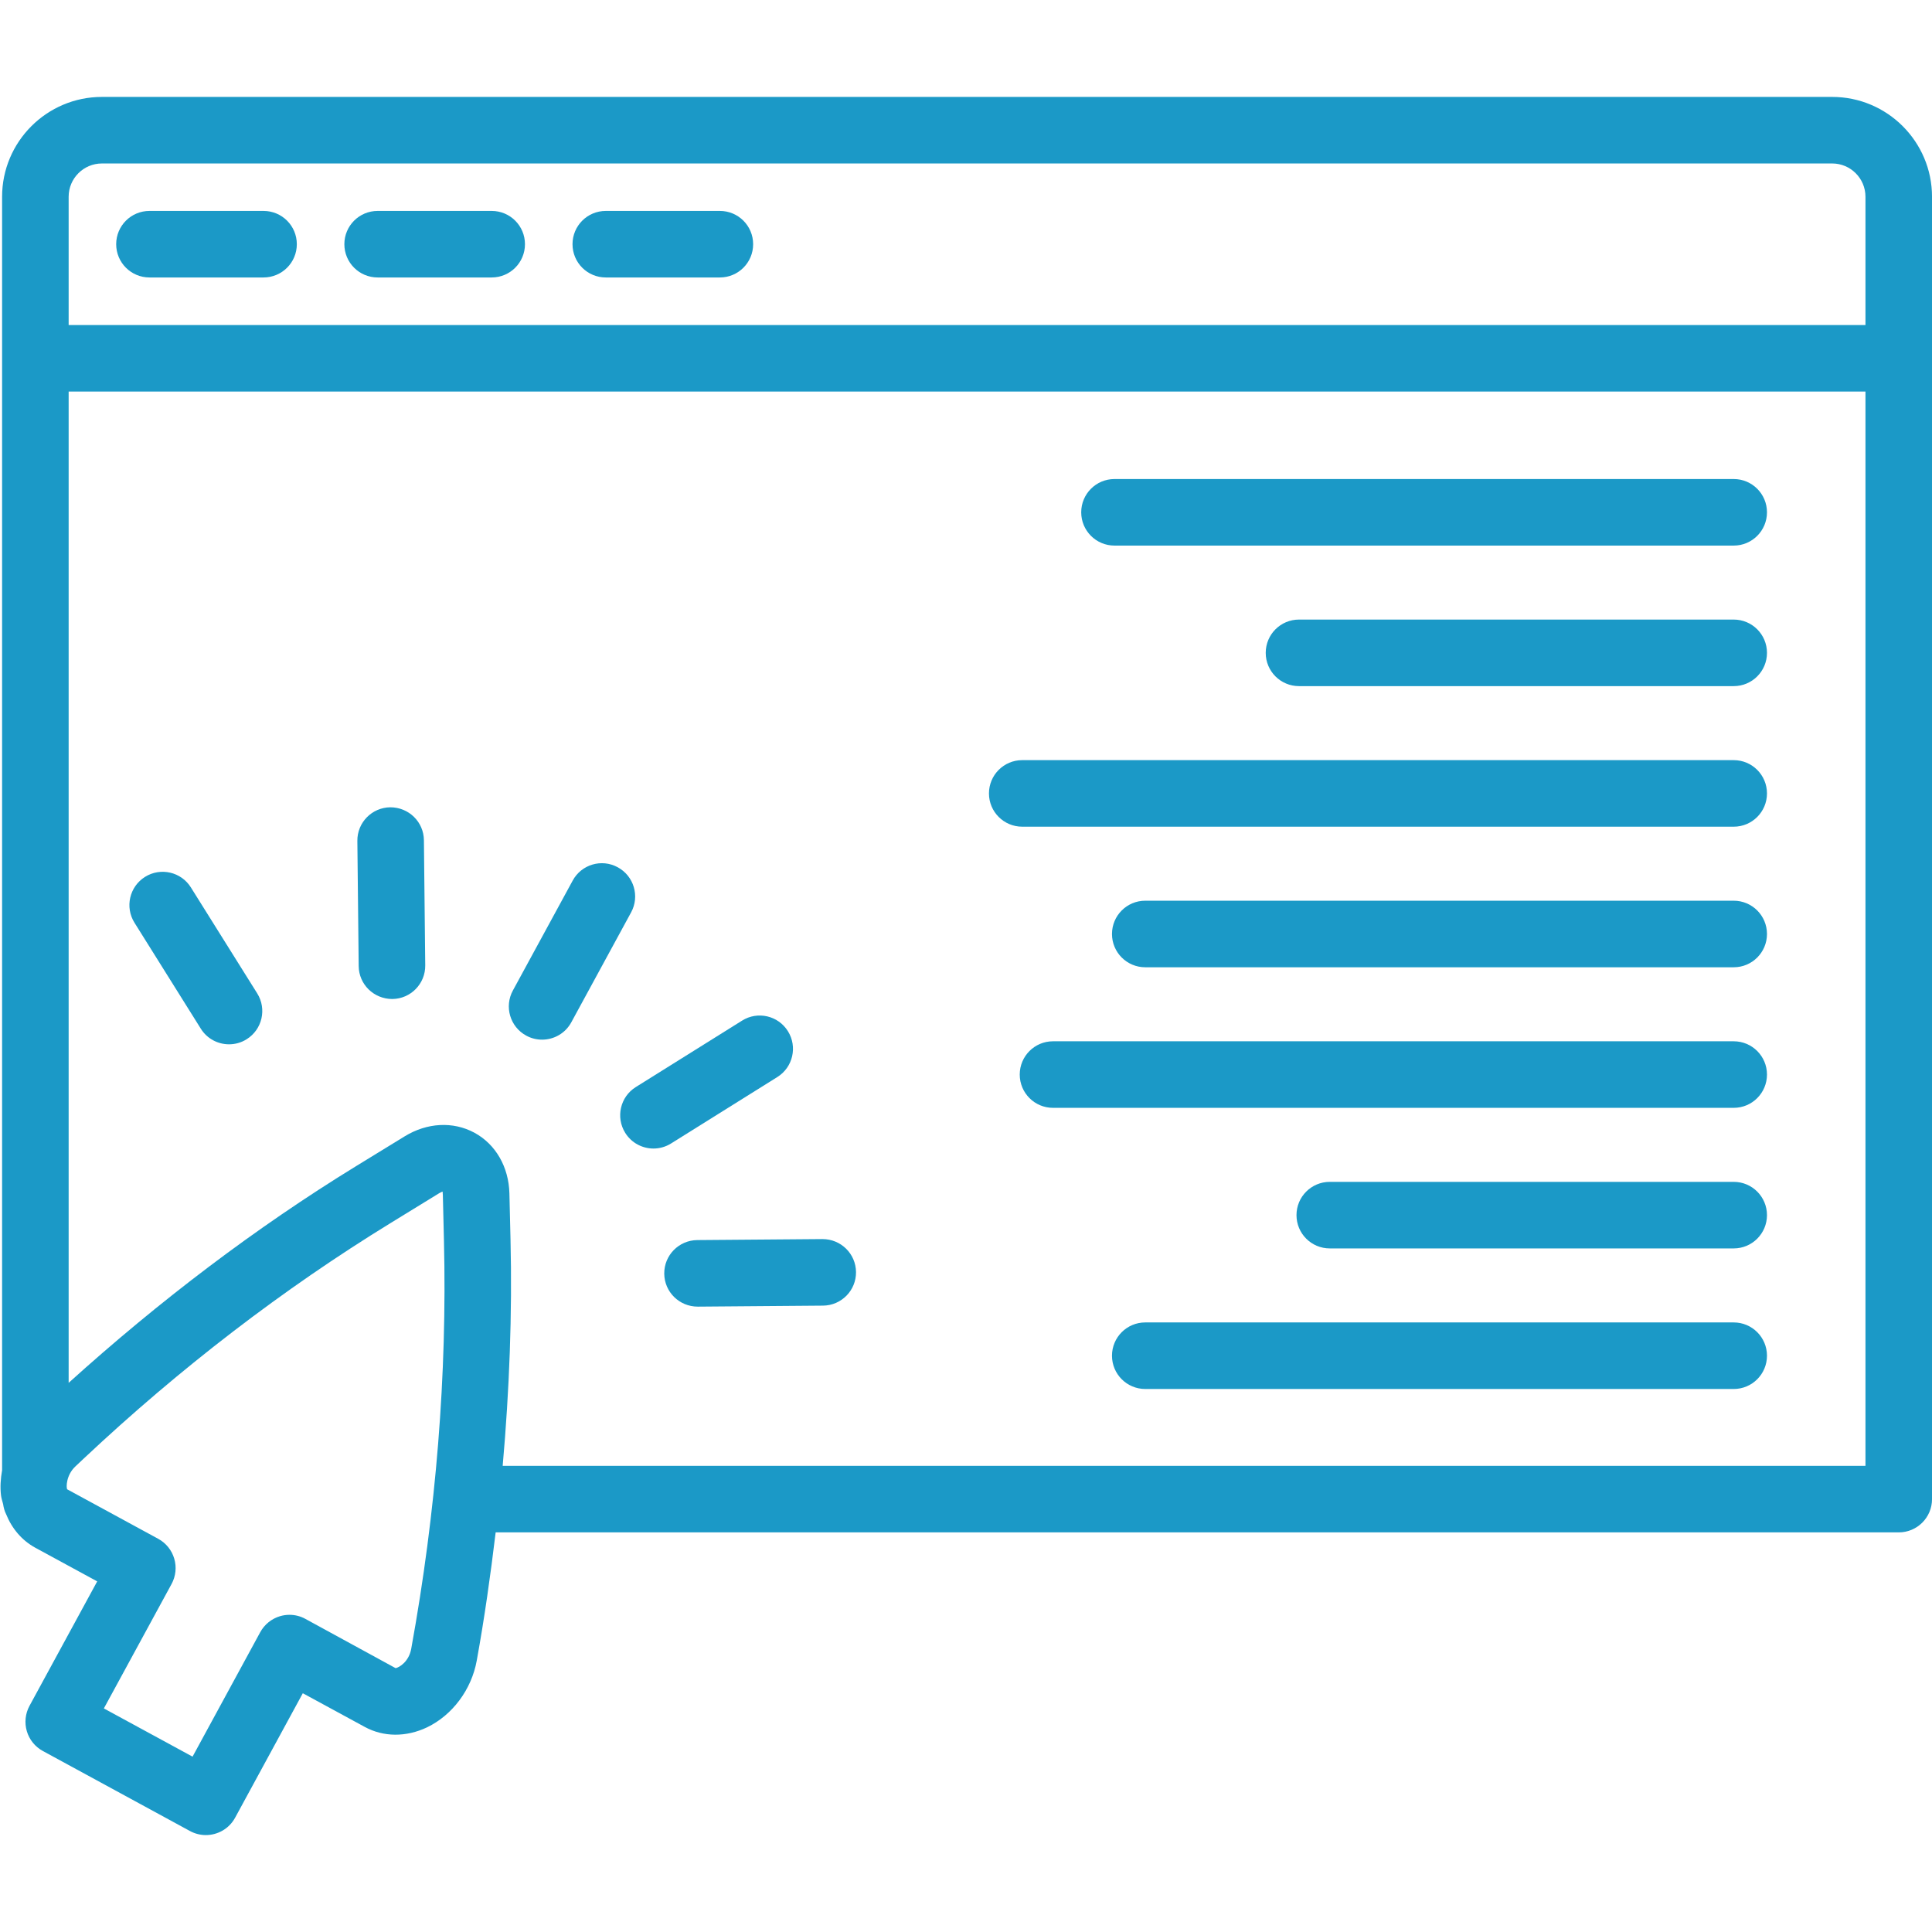 <svg xmlns="http://www.w3.org/2000/svg" xmlns:xlink="http://www.w3.org/1999/xlink" width="500" zoomAndPan="magnify" viewBox="0 0 375 375" height="500" preserveAspectRatio="xMidYMid meet" version="1.0"><defs><clipPath id="2e21043ef6"><path d="M 0 18.75 L 375 18.75 L 375 356.25 L 0 356.25 Z M 0 18.75 " clip-rule="nonzero"/></clipPath></defs><g clip-path="url(#2e21043ef6)"><path fill="#1b99c7" d="M 0.406 38.191 C 0.406 27.504 9.098 18.812 19.781 18.812 L 355.629 18.812 C 366.312 18.812 375.004 27.504 375.004 38.191 L 375.004 290.977 C 375.004 294.547 372.113 297.434 368.543 297.434 L 96.207 297.434 C 95.211 305.723 94.043 314.023 92.535 322.328 C 91.516 327.953 87.812 332.91 82.887 335.277 C 78.848 337.199 74.434 337.184 70.781 335.184 L 58.773 328.656 L 45.637 352.812 C 44.465 354.969 42.242 356.188 39.953 356.188 C 38.914 356.188 37.852 355.934 36.875 355.402 L 8.316 339.867 C 6.809 339.047 5.691 337.668 5.207 336.023 C 4.723 334.383 4.91 332.609 5.723 331.109 L 18.867 306.945 L 6.859 300.418 C 4.25 298.996 2.301 296.684 1.176 293.875 C 0.867 293.277 0.707 292.625 0.602 291.934 C 0.465 291.391 0.277 290.867 0.203 290.293 C -0.004 288.66 0.121 287.008 0.406 285.367 Z M 362.086 38.191 C 362.086 34.625 359.191 31.73 355.629 31.73 L 19.781 31.73 C 16.219 31.73 13.324 34.625 13.324 38.191 L 13.324 63.086 L 362.086 63.086 Z M 92.09 219.863 C 96.215 222.105 98.75 226.508 98.875 231.645 L 99.09 240.574 C 99.434 255.047 98.879 269.738 97.57 284.516 L 362.086 284.516 L 362.086 76 L 13.324 76 L 13.324 268.41 C 30.953 252.484 49.66 238.285 69.145 226.328 L 78.516 220.582 C 82.887 217.887 87.949 217.625 92.09 219.863 Z M 13.035 289.07 L 30.715 298.684 C 32.219 299.504 33.336 300.883 33.82 302.531 C 34.309 304.172 34.117 305.941 33.305 307.445 L 20.16 331.605 L 37.375 340.965 L 50.512 316.809 C 51.332 315.301 52.719 314.188 54.359 313.699 C 54.957 313.523 55.574 313.434 56.188 313.434 C 57.254 313.434 58.32 313.699 59.273 314.223 L 76.785 323.785 C 77.473 323.672 79.367 322.543 79.82 320.02 C 84.656 293.41 86.797 266.789 86.172 240.883 L 85.957 231.961 C 85.949 231.613 85.895 231.379 85.934 231.289 C 85.793 231.324 85.566 231.406 85.27 231.586 L 75.898 237.34 C 54.988 250.168 34.926 265.562 16.25 283.109 L 14.637 284.629 C 12.824 286.328 12.832 288.703 13.035 289.07 Z M 13.035 289.07 " fill-opacity="1" fill-rule="nonzero"/></g><path fill="#1b99c7" d="M 29.012 40.941 L 51.152 40.941 C 54.723 40.941 57.613 43.828 57.613 47.398 C 57.613 50.969 54.723 53.855 51.152 53.855 L 29.012 53.855 C 25.441 53.855 22.551 50.969 22.551 47.398 C 22.551 43.828 25.441 40.941 29.012 40.941 Z M 29.012 40.941 " fill-opacity="1" fill-rule="nonzero"/><path fill="#1b99c7" d="M 73.297 40.941 L 95.438 40.941 C 99.008 40.941 101.895 43.828 101.895 47.398 C 101.895 50.969 99.008 53.855 95.438 53.855 L 73.297 53.855 C 69.73 53.855 66.84 50.969 66.84 47.398 C 66.84 43.828 69.73 40.941 73.297 40.941 Z M 73.297 40.941 " fill-opacity="1" fill-rule="nonzero"/><path fill="#1b99c7" d="M 117.582 40.941 L 139.727 40.941 C 143.297 40.941 146.184 43.828 146.184 47.398 C 146.184 50.969 143.297 53.855 139.727 53.855 L 117.582 53.855 C 114.012 53.855 111.125 50.969 111.125 47.398 C 111.125 43.828 114.012 40.941 117.582 40.941 Z M 117.582 40.941 " fill-opacity="1" fill-rule="nonzero"/><path fill="#1b99c7" d="M 111.156 170.926 C 112.852 167.785 116.781 166.625 119.91 168.34 C 123.043 170.043 124.203 173.965 122.496 177.094 L 110.891 198.426 C 109.723 200.582 107.504 201.797 105.215 201.797 C 104.172 201.797 103.113 201.547 102.137 201.012 C 99 199.309 97.84 195.383 99.551 192.254 Z M 111.156 170.926 " fill-opacity="1" fill-rule="nonzero"/><path fill="#1b99c7" d="M 123.41 210.996 L 144.035 198.102 C 147.062 196.199 151.047 197.125 152.934 200.152 C 154.824 203.18 153.906 207.164 150.883 209.051 L 130.258 221.945 C 129.191 222.613 128.008 222.93 126.84 222.93 C 124.691 222.93 122.582 221.855 121.359 219.895 C 119.469 216.867 120.387 212.879 123.41 210.996 Z M 123.41 210.996 " fill-opacity="1" fill-rule="nonzero"/><path fill="#1b99c7" d="M 47.875 201.715 C 46.809 202.387 45.629 202.699 44.457 202.699 C 42.305 202.699 40.199 201.629 38.977 199.668 L 26.102 179.098 C 24.211 176.078 25.125 172.094 28.152 170.199 C 31.172 168.312 35.16 169.223 37.051 172.25 L 49.926 192.816 C 51.816 195.84 50.902 199.824 47.875 201.715 Z M 47.875 201.715 " fill-opacity="1" fill-rule="nonzero"/><path fill="#1b99c7" d="M 135.336 240.699 L 159.645 240.504 C 163.238 240.504 166.121 243.363 166.152 246.914 C 166.184 250.477 163.316 253.391 159.746 253.422 L 135.438 253.617 C 131.844 253.617 128.961 250.762 128.93 247.211 C 128.898 243.648 131.766 240.734 135.336 240.699 Z M 135.336 240.699 " fill-opacity="1" fill-rule="nonzero"/><path fill="#1b99c7" d="M 76.148 193.906 C 72.543 193.906 69.66 191.062 69.621 187.52 L 69.363 163.223 C 69.324 159.652 72.188 156.734 75.754 156.695 C 79.359 156.695 82.242 159.539 82.281 163.086 L 82.539 187.379 C 82.578 190.949 79.715 193.871 76.148 193.906 Z M 76.148 193.906 " fill-opacity="1" fill-rule="nonzero"/><path fill="#1b99c7" d="M 336.512 105.898 L 216.32 105.898 C 212.75 105.898 209.863 103.008 209.863 99.438 C 209.863 95.871 212.75 92.98 216.32 92.98 L 336.512 92.98 C 340.082 92.98 342.969 95.871 342.969 99.438 C 342.969 103.008 340.082 105.898 336.512 105.898 Z M 336.512 105.898 " fill-opacity="1" fill-rule="nonzero"/><path fill="#1b99c7" d="M 336.512 133.176 L 252.133 133.176 C 248.562 133.176 245.676 130.289 245.676 126.719 C 245.676 123.148 248.562 120.258 252.133 120.258 L 336.512 120.258 C 340.082 120.258 342.969 123.148 342.969 126.719 C 342.969 130.289 340.082 133.176 336.512 133.176 Z M 336.512 133.176 " fill-opacity="1" fill-rule="nonzero"/><path fill="#1b99c7" d="M 198.414 147.543 L 336.512 147.543 C 340.082 147.543 342.969 150.434 342.969 154.004 C 342.969 157.57 340.082 160.461 336.512 160.461 L 198.414 160.461 C 194.844 160.461 191.957 157.57 191.957 154.004 C 191.957 150.434 194.844 147.543 198.414 147.543 Z M 198.414 147.543 " fill-opacity="1" fill-rule="nonzero"/><path fill="#1b99c7" d="M 336.512 187.746 L 222.293 187.746 C 218.723 187.746 215.836 184.855 215.836 181.289 C 215.836 177.719 218.723 174.828 222.293 174.828 L 336.512 174.828 C 340.082 174.828 342.969 177.719 342.969 181.289 C 342.969 184.855 340.082 187.746 336.512 187.746 Z M 336.512 187.746 " fill-opacity="1" fill-rule="nonzero"/><path fill="#1b99c7" d="M 204.387 202.113 L 336.512 202.113 C 340.082 202.113 342.969 205.004 342.969 208.57 C 342.969 212.141 340.082 215.031 336.512 215.031 L 204.387 215.031 C 200.816 215.031 197.93 212.141 197.93 208.57 C 197.93 205.004 200.816 202.113 204.387 202.113 Z M 204.387 202.113 " fill-opacity="1" fill-rule="nonzero"/><path fill="#1b99c7" d="M 336.512 242.316 L 258.105 242.316 C 254.535 242.316 251.648 239.426 251.648 235.855 C 251.648 232.289 254.535 229.398 258.105 229.398 L 336.512 229.398 C 340.082 229.398 342.969 232.289 342.969 235.855 C 342.969 239.426 340.082 242.316 336.512 242.316 Z M 336.512 242.316 " fill-opacity="1" fill-rule="nonzero"/><path fill="#1b99c7" d="M 222.293 256.684 L 336.512 256.684 C 340.082 256.684 342.969 259.574 342.969 263.141 C 342.969 266.711 340.082 269.602 336.512 269.602 L 222.293 269.602 C 218.723 269.602 215.836 266.711 215.836 263.141 C 215.836 259.574 218.723 256.684 222.293 256.684 Z M 222.293 256.684 " fill-opacity="1" fill-rule="nonzero"/></svg>